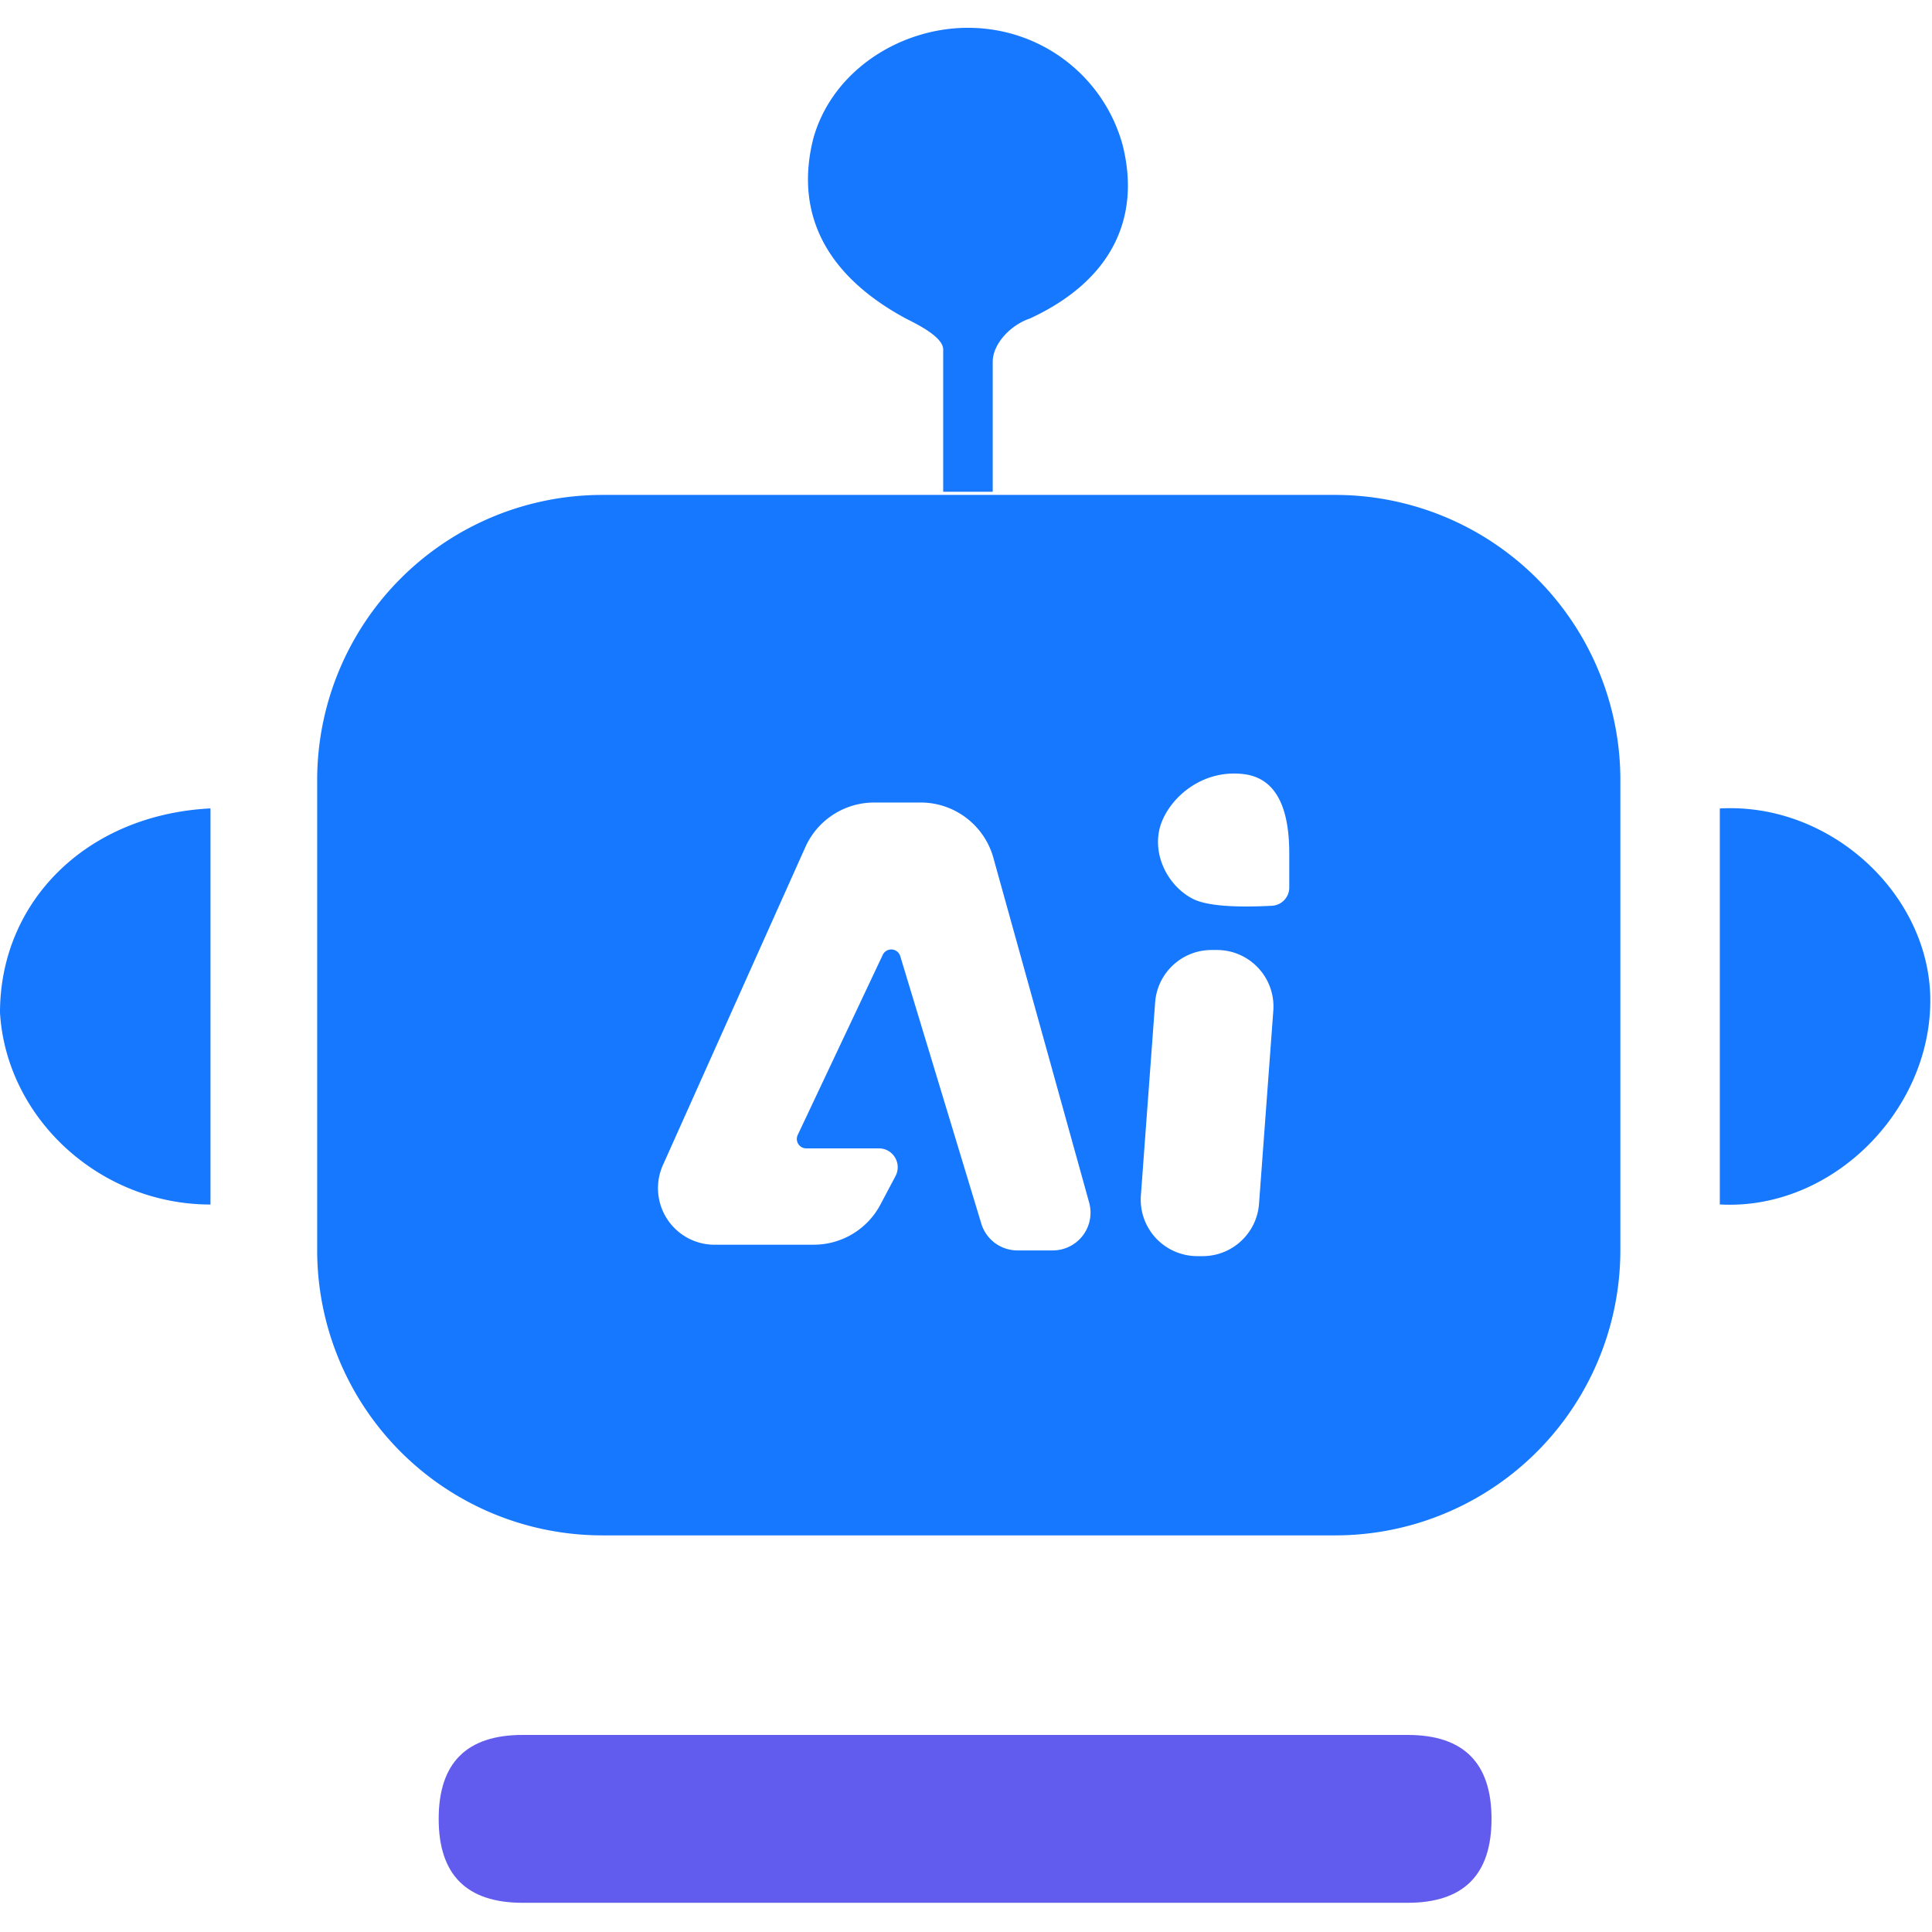 <?xml version="1.0" standalone="no"?><!DOCTYPE svg PUBLIC "-//W3C//DTD SVG 1.1//EN" "http://www.w3.org/Graphics/SVG/1.1/DTD/svg11.dtd"><svg t="1753007660629" class="icon" viewBox="0 0 1024 1024" version="1.1" xmlns="http://www.w3.org/2000/svg" p-id="33675" xmlns:xlink="http://www.w3.org/1999/xlink" width="200" height="200"><path d="M595.05 77.01c-9.78-36.03-42.71-62.27-82.03-62.27-36.03 0-72.15 22.86-82.02 58.94-9.79 39.37 6.54 72.19 49.2 95.19 6.5 3.25 19.71 9.83 19.71 16.37v75.4H526.16v-68.81c0-9.84 9.78-19.71 19.66-23 42.64-19.67 59.06-52.54 49.23-91.82z m263.78 336.42a151.167 151.167 0 0 0-44.3-106.87 151.132 151.132 0 0 0-106.89-44.24H319.3c-40.09-0.01-78.54 15.9-106.89 44.24a151.167 151.167 0 0 0-44.3 106.87v249.24a151.21 151.21 0 0 0 44.3 106.87 151.174 151.174 0 0 0 106.89 44.24h388.33c40.09 0.01 78.54-15.9 106.89-44.24a151.167 151.167 0 0 0 44.3-106.87V413.43zM632.36 476.46c-12.01-6.01-20.99-21.04-18.02-36.08 3.03-15.03 21-33.05 44.98-30.07 16.01 2.02 24.02 16.05 24.02 42.08v17.8c0.11 5.2-3.92 9.57-9.12 9.88-20.9 1.09-34.86-0.11-41.86-3.61zM378.77 659.73a29.974 29.974 0 0 1-27.39-42.26l75.48-168.5c6.45-14.37 20.73-23.62 36.47-23.62h24.64c17.97 0 33.72 12.01 38.53 29.27l50.79 182.82c1.65 6.02 0.4 12.45-3.37 17.41a20.036 20.036 0 0 1-15.88 7.9h-18.81c-8.82-0.02-16.59-5.79-19.13-14.23l-42.92-141.63a5.002 5.002 0 0 0-4.42-3.64 4.983 4.983 0 0 0-4.92 2.92l-45.02 95.37c-1.56 3.29 0.84 7.12 4.49 7.12h38.52c7.51 0 12.32 8 8.81 14.68l-8.01 15.12a39.973 39.973 0 0 1-35.32 21.26h-52.54z m532.77-21.35c59.03 3.33 111.56-49.16 111.56-108.09 0-55.82-52.57-105.07-111.56-101.78v209.87z m-799.98 0.04V428.47C45.95 431.8 0 477.75 0 536.74c3.34 55.73 52.58 101.68 111.56 101.68z m523.07 27.36c-8.34 0.01-16.31-3.46-22-9.56a29.99 29.99 0 0 1-7.94-22.64l7.56-102.31c1.17-15.66 14.22-27.77 29.93-27.75h2.81c17.43 0 31.18 14.81 29.89 32.2l-7.57 102.31c-1.16 15.65-14.2 27.75-29.89 27.75h-2.79z m0 0" fill="#1677FF" p-id="33676"></path><path d="M276.99 919.55H746.06c29.65 0 44.48 14.83 44.48 44.49 0 29.65-14.83 44.48-44.48 44.48H276.99c-29.65 0-44.48-14.83-44.48-44.48 0-29.66 14.83-44.49 44.48-44.49z m0 0" fill="#615CED" p-id="33677"></path></svg>